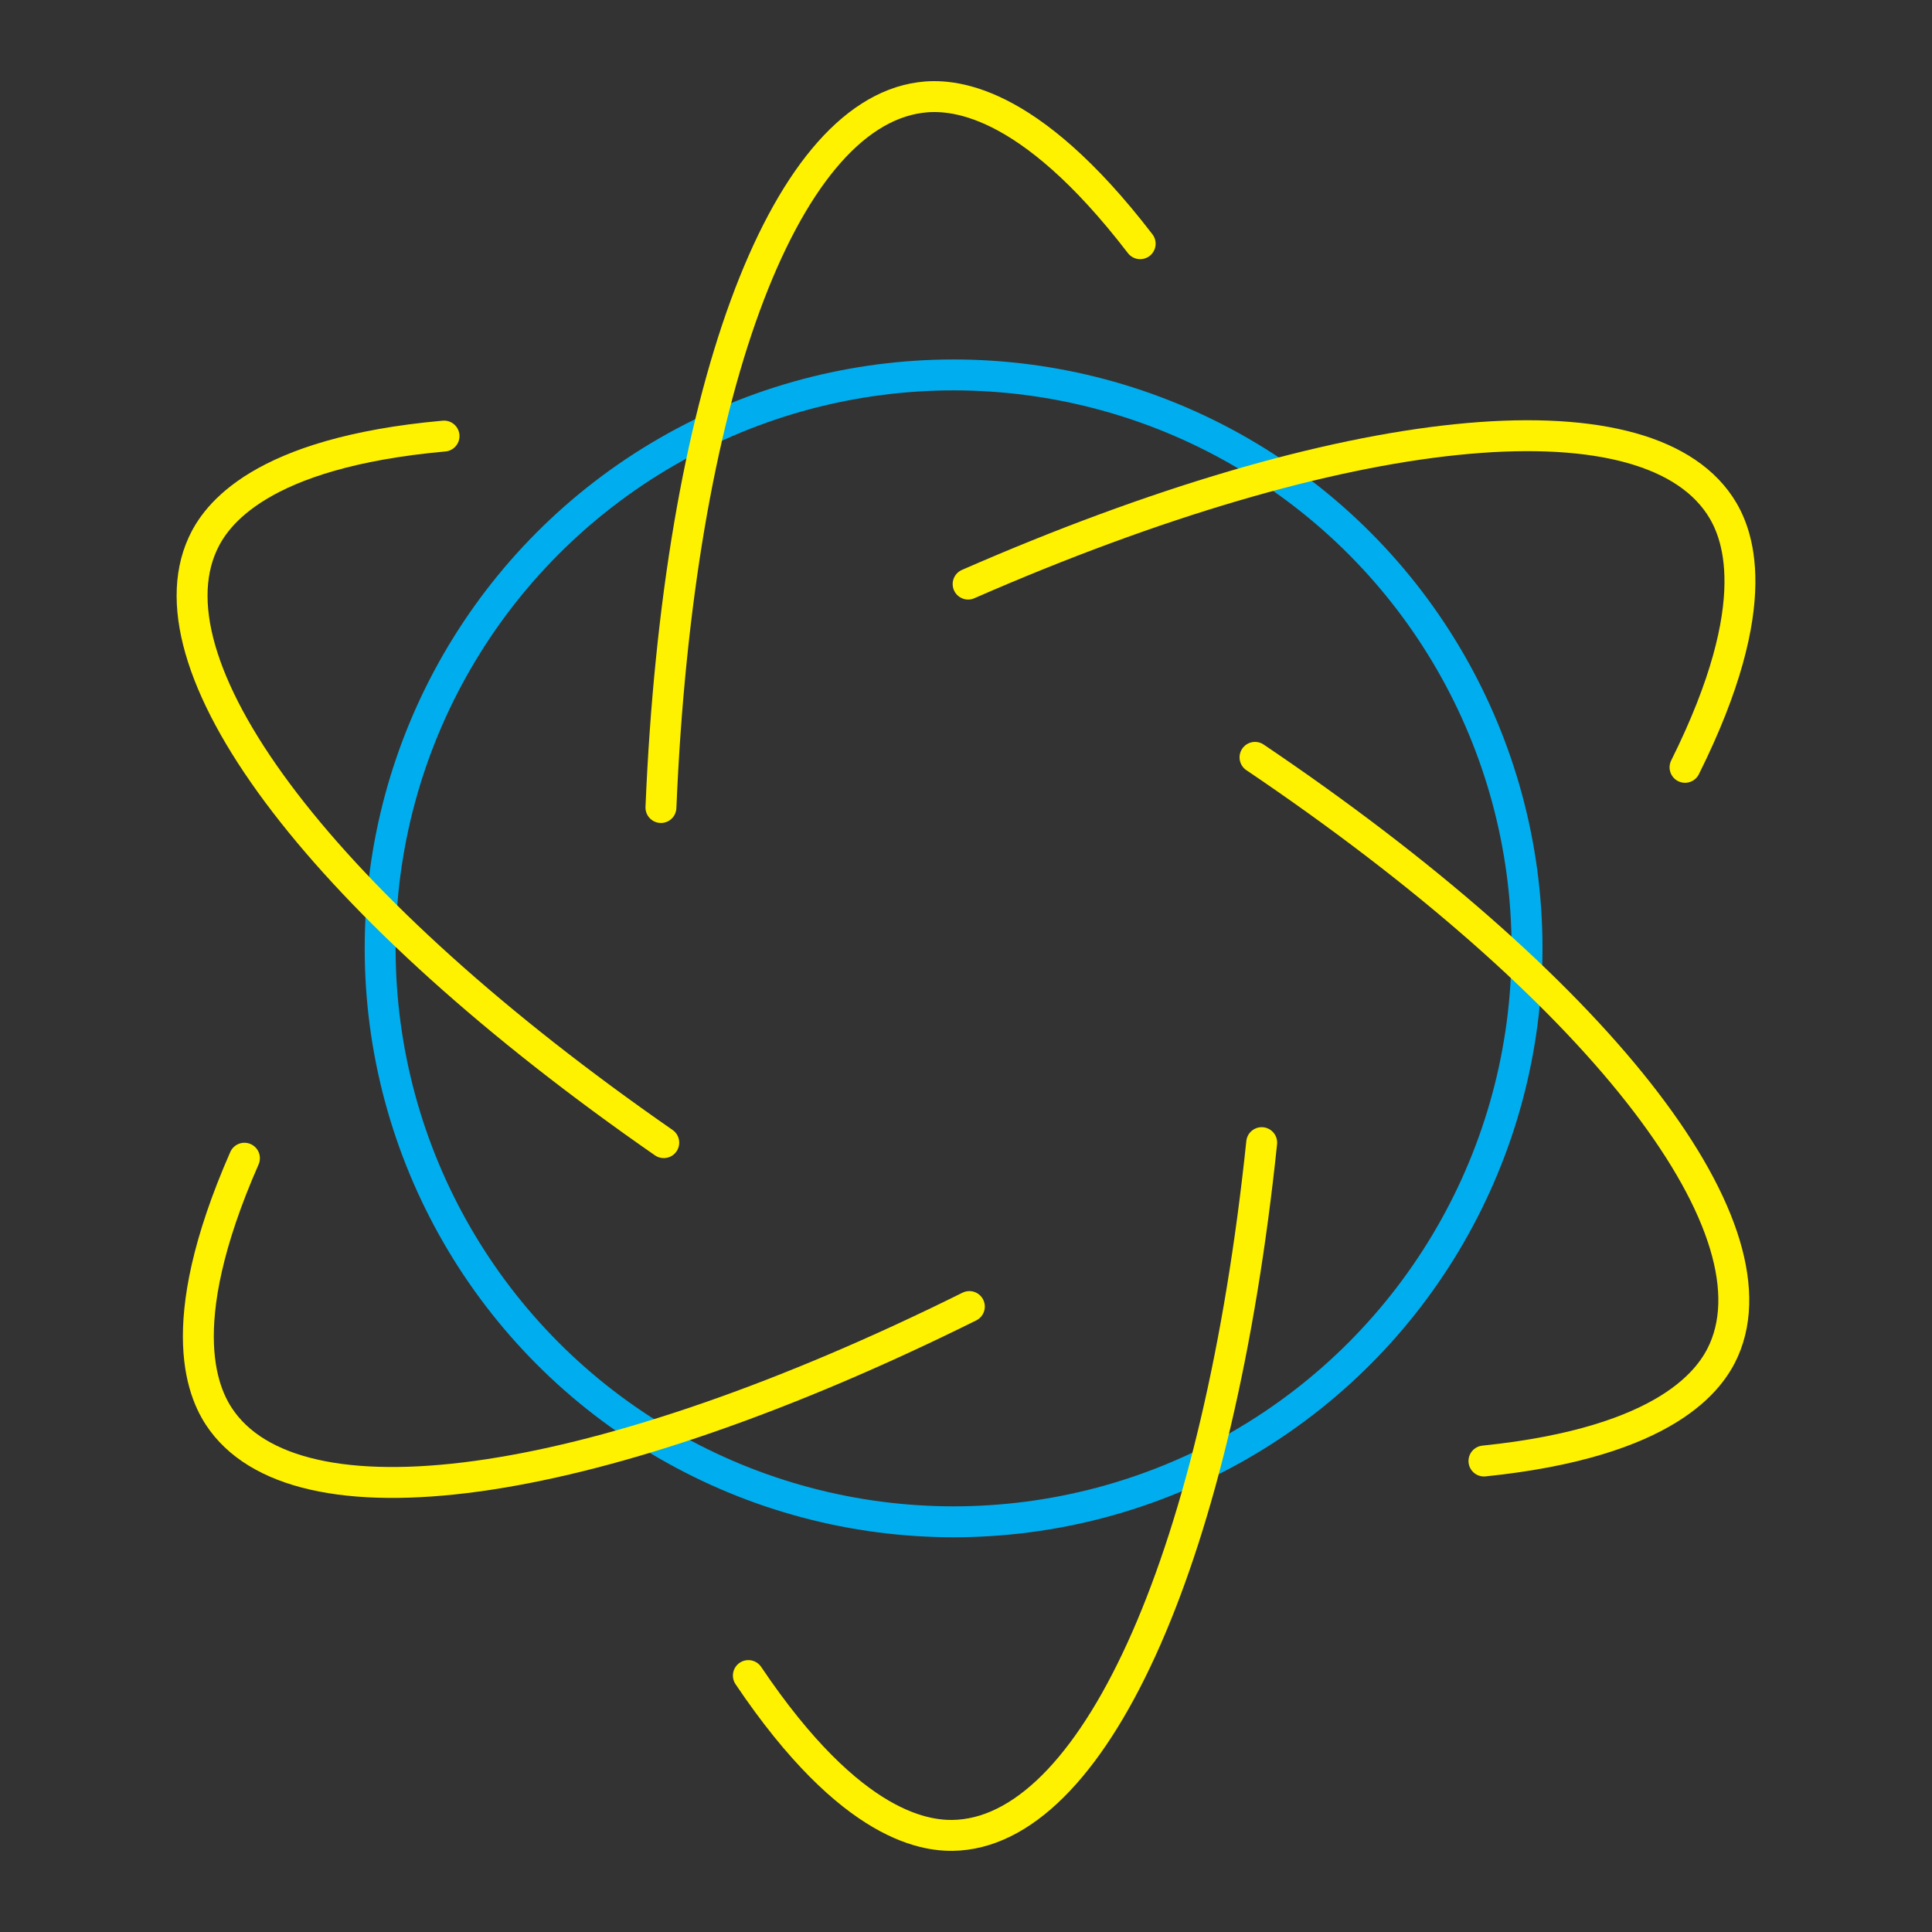 <?xml version="1.0" encoding="UTF-8"?>
<svg id="Layer_1" data-name="Layer 1" xmlns="http://www.w3.org/2000/svg" viewBox="0 0 1000 1000">
  <rect x="0" y="0" width="1000" height="1000" fill="#333333" stroke="none"/>
  <defs>
    <style>
      .cls-1 {
        stroke: #00aeef;
      }

      .cls-1, .cls-2 {
        fill: none;
        stroke-linecap: round;
        stroke-linejoin: round;
        stroke-width: 16px;
      }

      .cls-2 {
        stroke: #fff200;
      }
    </style>
  </defs>
  <circle class="cls-1" cx="493.58" cy="490.87" r="296.81"/>
  <path class="cls-2" d="M343.56,591.43c-174.82-121.31-268.6-244.55-238.61-309.97,6.63-14.46,28.95-47.13,124.88-55.75"/>
  <path class="cls-2" d="M342.1,417.97c8.9-212.6,62.79-357.78,134.11-367.47,15.76-2.14,55.31-.78,113.94,75.64"/>
  <path class="cls-2" d="M501.1,302.32c194.95-85.29,349.06-100.56,389.05-40.72,8.84,13.22,24.97,49.36-17.98,135.57"/>
  <path class="cls-2" d="M649.59,392.01c176.39,119.02,271.77,241.02,242.64,306.83-6.44,14.54-28.33,47.51-124.14,57.38"/>
  <path class="cls-2" d="M653.05,591.43c-22.09,211.64-84.9,353.19-156.69,358.42-15.86,1.16-55.25-2.66-109.01-82.58"/>
  <path class="cls-2" d="M501.74,676.27c-190.59,94.62-343.78,117.33-386.62,59.5-9.47-12.78-27.33-48.09,11.4-136.28"/>
</svg>